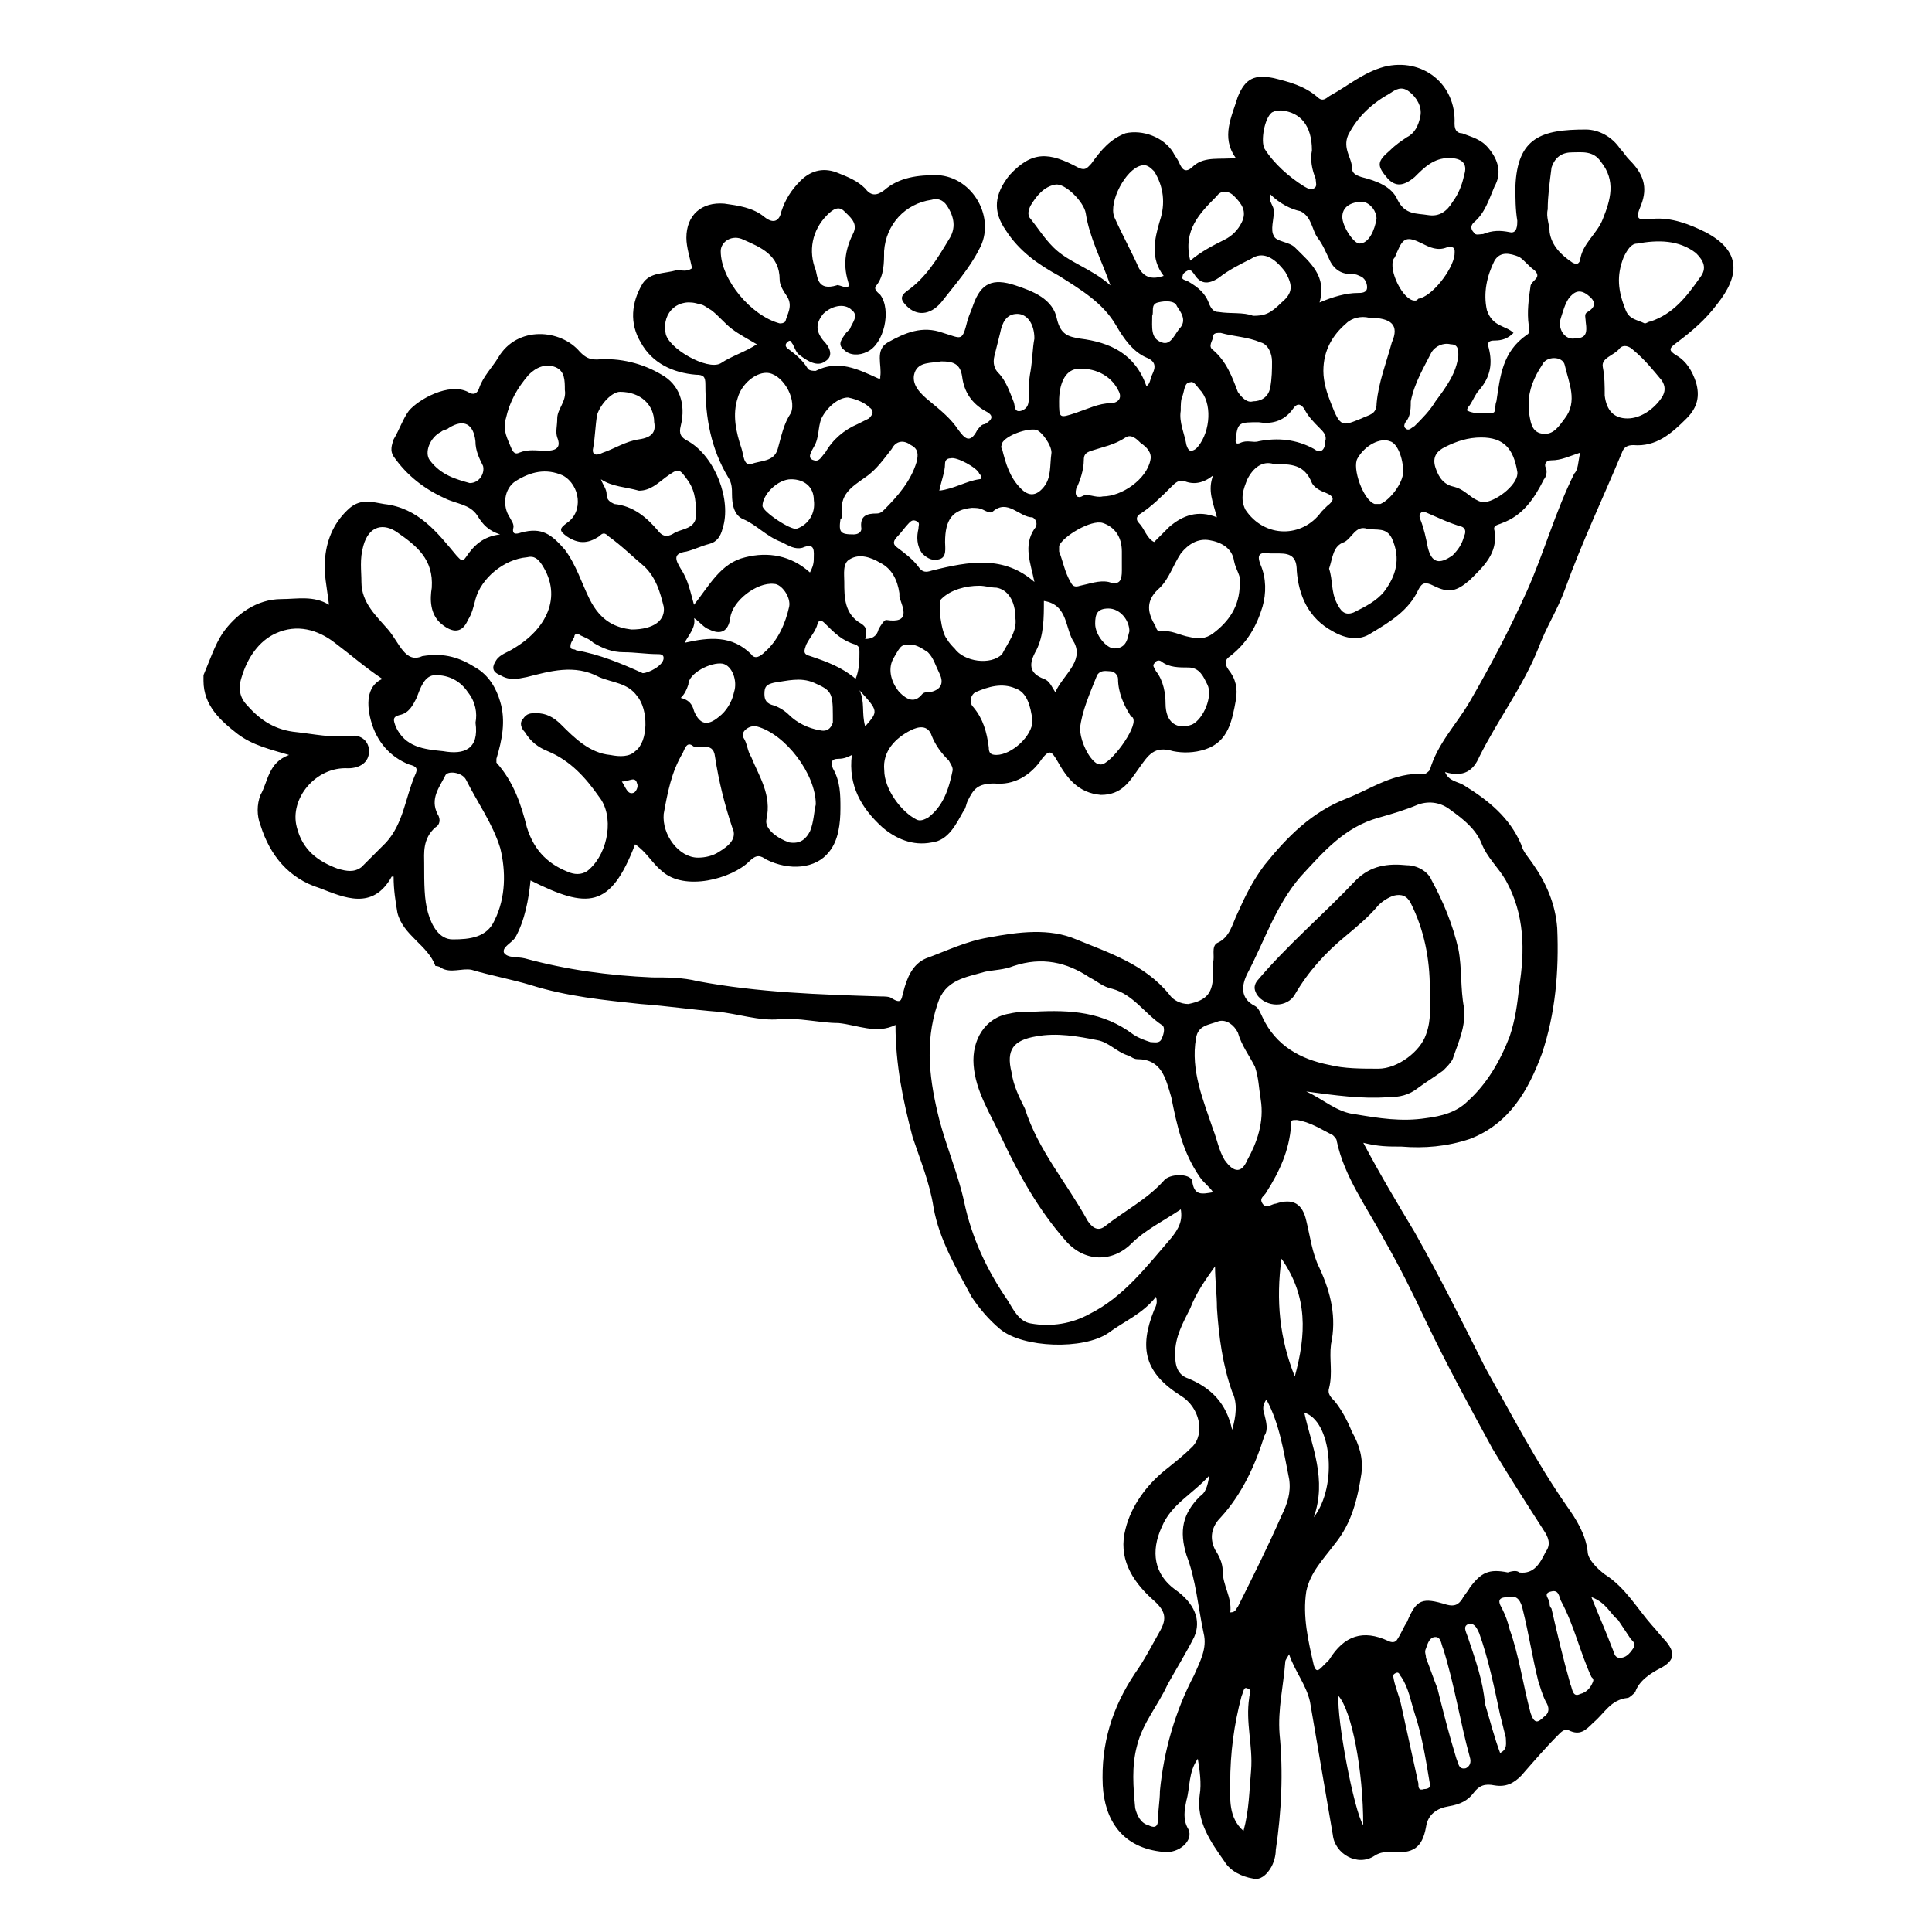 <?xml version="1.0" encoding="UTF-8"?>
<!-- Uploaded to: SVG Repo, www.svgrepo.com, Generator: SVG Repo Mixer Tools -->
<svg fill="#000000" width="800px" height="800px" version="1.1" viewBox="144 144 512 512" xmlns="http://www.w3.org/2000/svg">
 <path d="m505.29 446.85c4.535 8.566 9.07 16.121 13.602 23.68 6.551 11.586 12.594 23.68 18.641 35.77 7.055 12.594 13.602 25.191 21.664 36.777 2.519 3.527 5.039 7.559 5.543 12.09 0 2.016 2.519 4.535 4.535 6.047 5.543 3.527 8.566 9.07 12.594 13.602 1.008 1.008 2.016 2.519 3.527 4.031 2.519 3.023 2.519 5.039-1.008 7.055-3.023 1.512-6.047 3.527-7.055 6.551-0.504 0.504-1.512 1.512-2.016 1.512-4.535 0.504-6.047 4.031-9.07 6.551-2.016 2.016-3.527 3.527-6.551 2.016-1.008-0.504-2.016 0.504-2.519 1.008-3.527 3.527-6.551 7.055-10.078 11.082-2.016 2.016-4.031 3.023-7.055 2.519-2.519-0.504-4.031 0-5.543 2.016-1.512 2.016-3.527 3.023-6.551 3.527s-5.543 2.016-6.047 5.543c-1.008 5.543-3.527 7.055-9.07 6.551-1.512 0-3.023 0-4.535 1.008-4.535 3.023-10.578-0.504-11.082-5.543-2.016-11.586-4.031-23.68-6.047-35.266-1.008-4.535-4.031-8.062-5.543-12.594-0.504 1.008-1.008 1.512-1.008 2.016-0.504 6.551-2.016 12.594-1.512 19.145 1.008 10.078 0.504 20.656-1.008 30.73 0 1.512-0.504 3.527-1.512 5.039-1.008 1.512-2.519 3.023-4.535 2.519-3.023-0.504-6.047-2.016-7.559-4.535-3.527-5.039-7.559-10.578-6.551-17.633 0.504-3.023 0-6.551-0.504-9.574-2.519 3.527-2.016 7.559-3.023 11.082-0.504 2.519-1.008 5.039 0.504 7.559 1.512 3.023-2.519 6.551-6.551 6.047-11.082-1.008-15.617-8.566-16.121-17.633-0.504-11.082 2.519-20.656 8.566-29.727 2.519-3.527 4.535-7.559 6.551-11.082 2.016-3.527 1.512-5.543-2.016-8.566-5.543-5.039-9.07-11.082-7.055-18.641 1.512-6.047 5.543-11.586 10.578-15.617 2.519-2.016 5.039-4.031 7.055-6.047 3.527-3.527 2.016-10.578-3.023-13.602-9.574-6.047-11.082-12.594-7.055-22.672 0.504-1.008 1.008-2.016 0.504-3.527-3.527 4.535-8.566 6.551-12.594 9.574-6.551 4.535-22.672 4.031-28.719-1.008-3.023-2.519-5.543-5.543-7.559-8.566-4.031-7.559-8.566-15.113-10.078-23.68-1.008-6.551-3.527-12.594-5.543-18.641-2.519-9.574-4.535-19.145-4.535-29.727-5.039 2.519-10.078 0-15.113-0.504-5.039 0-10.578-1.512-15.617-1.008-5.543 0.504-11.082-1.512-16.625-2.016-6.551-0.504-13.098-1.512-20.152-2.016-9.574-1.008-19.648-2.016-29.223-5.039-5.039-1.512-10.578-2.519-15.617-4.031-2.519-0.504-5.543 1.008-8.062-0.504-0.504-0.504-1.512-0.504-1.512-0.504-2.016-5.543-8.566-8.062-10.078-14.105-0.504-3.023-1.008-6.047-1.008-9.574h-0.504c-5.039 9.07-12.594 5.543-19.145 3.023-8.062-2.519-13.098-8.566-15.617-16.625-1.008-2.519-1.008-5.543 0-8.062 2.016-3.527 2.016-8.566 7.559-10.578-5.039-1.512-9.574-2.519-13.602-5.543-4.535-3.527-9.07-7.559-9.07-14.105v-1.512c1.512-3.527 3.023-8.062 5.039-11.082 3.527-5.039 9.07-9.07 15.617-9.07 4.031 0 8.566-1.008 12.594 1.512-0.504-4.535-1.512-8.566-1.008-12.594 0.504-5.039 2.519-9.574 6.551-13.098 3.023-2.519 6.047-1.512 9.07-1.008 9.07 1.008 14.105 7.559 19.145 13.602 1.008 1.008 1.512 2.016 2.519 0.504 2.016-3.023 4.535-5.543 9.07-6.047-3.023-1.008-4.535-2.519-6.047-5.039-2.016-3.023-5.543-3.023-8.566-4.535-5.543-2.519-10.078-6.047-13.602-11.082-1.008-1.512-0.504-3.023 0-4.535 1.512-2.519 2.519-5.543 4.031-7.559 2.519-3.023 10.578-7.559 15.617-5.039 1.512 1.008 2.519 0.504 3.023-1.008 1.008-3.023 3.527-5.543 5.039-8.062 5.039-8.566 16.625-7.559 21.664-1.512 1.512 1.512 2.519 2.016 4.535 2.016 6.047-0.504 12.09 1.008 17.129 4.031 4.535 2.519 6.551 7.559 5.039 13.602-0.504 2.016 0 3.023 2.016 4.031 7.055 4.031 11.586 15.617 9.07 23.176-0.504 2.016-1.512 3.527-3.527 4.031-2.016 0.504-4.031 1.512-6.047 2.016-3.527 0.504-3.023 2.016-1.512 4.535 2.016 3.023 2.519 6.047 3.527 9.574 4.031-5.039 7.055-11.082 13.602-12.594 6.047-1.512 12.09-0.504 17.129 4.031 0.504-1.008 1.008-2.016 1.008-3.527 0-2.016 0.504-4.535-3.023-3.023-2.016 0.504-3.527-0.504-5.543-1.512-4.031-1.512-6.551-4.535-10.078-6.047-2.519-1.008-3.023-4.031-3.023-6.551 0-1.512 0-3.023-1.008-4.535-4.535-7.559-6.047-15.617-6.047-24.688 0-2.016-0.504-2.519-2.519-2.519-6.047-0.504-11.586-3.023-14.609-8.566-3.023-5.039-2.519-10.578 0.504-15.617 2.016-3.023 5.543-2.519 9.07-3.527 1.512 0 2.519 0.504 4.031-0.504-0.504-2.519-1.512-5.543-1.512-8.062 0-6.047 4.031-9.574 10.078-9.07 3.527 0.504 7.559 1.008 10.578 3.527 2.519 2.016 4.031 1.008 4.535-1.512 1.008-3.023 2.519-5.543 5.039-8.062 3.023-3.023 6.551-3.527 10.078-2.016 2.519 1.008 5.039 2.016 7.055 4.031 1.512 2.016 3.023 2.016 5.039 0.504 4.031-3.527 9.07-4.031 14.105-4.031 9.574 0.504 15.617 11.586 11.082 19.648-2.519 5.039-6.551 9.574-10.078 14.105-3.023 3.527-6.551 3.527-9.07 1.008-1.512-1.512-2.016-2.519 0-4.031 5.039-3.527 8.062-8.566 11.082-13.602 2.016-3.023 1.512-6.047-0.504-9.07-1.008-1.512-2.519-2.016-4.031-1.512-7.055 1.008-12.09 6.551-12.594 13.602 0 3.023 0 6.551-2.016 9.07-1.008 1.008 0.504 2.016 1.008 2.519 3.023 4.031 1.008 13.098-3.527 15.113-2.016 1.008-4.535 1.008-6.047-0.504-2.016-1.512-0.504-3.023 0.504-4.535 0.504-0.504 0.504-0.504 1.008-1.008 0.504-1.512 2.519-3.527 0.504-5.039-2.016-2.016-5.543-1.008-7.559 1.008-2.016 2.519-2.016 4.535 0 7.055 1.512 1.512 3.023 4.031 0.504 5.543-2.016 1.512-4.535 0-6.551-1.512-1.008-0.504-1.512-2.016-2.016-3.023-0.504-0.504-0.504-1.512-1.512-0.504-0.504 0.504-0.504 1.008 0 1.512 2.016 1.512 4.031 3.023 5.543 5.543 0.504 0.504 1.512 0.504 2.016 0.504 6.047-3.023 11.082-0.504 16.625 2.016h0.504v-0.504c0.504-3.023-1.512-7.055 2.016-9.07 4.535-2.519 9.07-4.535 14.609-2.519 5.039 1.512 5.039 2.519 6.551-3.527 0.504-1.512 1.008-2.519 1.512-4.031 2.016-5.543 5.039-7.055 11.082-5.039 4.535 1.512 10.078 3.527 11.082 9.07 1.008 4.031 3.023 4.535 6.047 5.039 8.062 1.008 14.609 4.031 17.633 12.594 1.008-0.504 1.008-2.016 1.512-3.023 1.008-2.016 1.008-3.527-1.512-4.535-3.527-1.512-6.047-5.039-8.062-8.566-3.527-6.047-9.574-9.574-15.113-13.098-5.543-3.023-10.578-6.551-14.105-12.09-3.527-5.039-3.023-9.574 1.008-14.609 6.047-6.551 10.578-6.047 18.137-2.016 2.016 1.008 2.519 0 3.527-1.008 2.519-3.527 5.039-6.551 9.07-8.062 4.535-1.008 10.078 1.008 12.594 5.039 0.504 1.008 1.008 1.512 1.512 2.519 1.008 2.519 2.016 3.023 4.031 1.008 3.023-2.519 7.055-1.512 11.082-2.016-4.031-5.543-1.008-11.082 0.504-16.121 2.016-5.039 4.535-6.047 9.574-5.039 4.031 1.008 8.062 2.016 11.586 5.039 1.512 1.512 2.519 0 3.527-0.504 4.57-2.504 8.598-6.031 14.141-7.543 10.078-2.519 19.145 4.535 18.641 15.113 0 2.016 1.008 2.519 2.016 2.519 2.519 1.008 5.039 1.512 7.055 4.031 2.519 3.023 3.527 6.551 1.512 10.078-1.512 3.527-2.519 7.055-5.543 9.574-1.008 1.008-0.504 2.016 0 2.519 0.504 1.008 1.512 0.504 2.519 0.504 2.519-1.008 4.535-1.008 7.055-0.504 2.016 0.504 2.016-2.016 2.016-3.023-0.504-3.023-0.504-6.047-0.504-9.07 0.504-13.098 7.055-15.113 18.641-15.113 3.527 0 7.055 2.016 9.07 5.039 1.008 1.008 1.512 2.016 2.519 3.023 3.527 3.527 5.039 7.055 3.023 12.09-1.512 3.527-1.008 4.031 3.023 3.527 5.039-0.504 10.078 1.512 14.105 3.527 9.574 5.039 9.07 11.586 3.023 19.145-3.023 4.031-6.551 7.055-10.578 10.078-2.016 1.512-2.519 2.016 0 3.527 2.519 1.512 4.031 4.031 5.039 7.055 1.008 3.527 0.504 6.551-2.519 9.574-4.031 4.031-8.062 7.559-14.105 7.055-1.512 0-2.519 0.504-3.023 2.016-5.039 12.09-10.578 23.68-15.113 36.273-2.016 5.543-5.039 10.078-7.055 15.617-4.039 10.066-10.586 18.633-15.625 28.707-1.512 3.527-4.031 5.543-9.07 4.031 1.008 2.519 3.527 2.519 5.039 3.527 6.551 4.031 12.09 8.566 15.113 15.617 0.504 2.016 2.016 3.527 3.023 5.039 3.527 5.039 6.047 10.578 6.551 17.129 0.504 11.586-0.504 22.672-4.031 33.25-3.527 9.574-8.566 18.641-19.145 22.672-6.047 2.016-12.09 2.519-18.137 2.016-3.527 0-6.047 0-10.078-1.008zm57.438-182.88c-3.023 1.008-5.039 2.016-7.559 2.016-1.512 0-2.016 1.008-1.512 2.016s0 2.519-0.504 3.023c-2.519 5.039-5.543 9.574-11.082 11.586-1.008 0.504-2.519 0.504-2.016 2.016 1.008 6.047-3.023 9.574-6.551 13.098-3.527 3.023-5.543 3.527-9.574 1.512-2.016-1.008-3.023-1.008-4.031 1.008-2.519 5.543-7.559 8.566-12.594 11.586-3.023 2.016-6.551 1.512-10.078-0.504-6.551-3.527-9.07-9.574-9.574-16.121 0-3.527-1.512-4.535-4.535-4.535h-2.519c-3.023-0.504-3.527 0.504-2.519 3.023 1.512 3.527 1.512 7.559 0.504 11.082-1.512 5.039-4.031 9.574-8.566 13.098-1.512 1.008-1.512 2.016-0.504 3.527 2.016 2.519 2.519 5.039 2.016 8.062-1.008 5.543-2.016 11.082-8.062 13.098-3.023 1.008-6.047 1.008-8.566 0.504-5.039-1.512-6.551 1.008-9.07 4.535s-4.535 7.055-10.078 7.055c-6.047-0.504-9.07-4.535-11.586-9.07-1.512-2.519-2.016-3.023-4.031-0.504-3.023 4.535-7.559 7.055-12.594 6.551-4.535 0-5.543 1.512-7.055 4.535-0.504 1.008-0.504 2.016-1.008 2.519-2.016 3.527-4.031 8.062-8.566 8.566-5.039 1.008-9.574-1.008-13.098-4.031-5.543-5.039-9.07-11.082-8.062-19.145-1.008 0.504-2.016 1.008-3.527 1.008-2.016 0-2.016 1.008-1.512 2.519 2.016 3.527 2.016 7.055 2.016 10.578 0 4.031-0.504 8.566-3.023 11.586-3.527 4.535-10.578 5.039-16.625 2.016-1.512-1.008-2.519-1.512-4.535 0.504-4.535 4.535-17.129 8.062-23.176 2.519-2.519-2.016-4.031-5.039-7.055-7.055-6.551 17.129-12.594 17.129-27.711 9.574-0.504 5.039-1.512 10.578-4.031 15.113-1.008 1.512-3.527 2.519-3.023 4.031 1.008 1.512 3.527 1.008 5.543 1.512 11.082 3.023 22.168 4.535 33.754 5.039 4.031 0 8.062 0 12.09 1.008 16.121 3.023 32.242 3.527 48.367 4.031 1.008 0 2.519 0 3.023 0.504 2.519 1.512 2.519 0.504 3.023-1.512 1.008-4.031 2.519-7.559 6.047-9.07 5.543-2.016 10.578-4.535 16.625-5.543 8.062-1.512 16.121-2.519 23.176 0.504 8.566 3.527 18.137 6.551 24.688 14.609 1.008 1.512 3.023 2.519 5.039 2.519 5.039-1.008 6.551-3.023 6.551-8.062v-3.023c0.504-1.512-0.504-4.031 1.008-5.039 3.527-1.512 4.031-5.039 5.543-8.062 2.016-4.535 4.031-8.566 7.055-12.594 6.047-7.559 12.594-14.105 21.664-17.633 6.551-2.519 12.594-7.055 20.656-6.551 0.504 0 1.008-0.504 1.512-1.008 2.016-7.055 7.055-12.09 10.578-18.137 5.543-9.574 10.578-19.145 15.113-29.223 4.535-10.078 7.559-21.16 12.594-31.234 1.027-1 1.027-3.016 1.531-5.535zm-16.125 296.75c4.031 0.504 5.543-2.519 7.055-5.543 1.512-2.016 0.504-4.031-0.504-5.543-4.535-7.055-9.07-14.105-13.602-21.664-6.047-11.082-12.09-22.168-17.633-33.754-3.527-7.559-7.055-14.609-11.082-21.664-4.535-8.566-10.578-16.625-12.594-26.199 0-0.504-0.504-1.008-1.008-1.512-3.023-1.512-6.047-3.527-9.574-4.031-1.512 0-1.512 0-1.512 1.512-0.504 6.551-3.023 12.09-6.551 17.633-0.504 1.008-2.016 1.512-1.008 3.023 1.008 1.512 2.519 0 3.527 0 4.535-1.512 7.055 0 8.062 4.535 1.008 4.031 1.512 8.566 3.527 12.594 3.023 6.551 4.535 13.098 3.023 20.152-0.504 4.031 0.504 7.559-0.504 11.586-0.504 1.512 0.504 2.519 1.512 3.527 2.016 2.519 3.527 5.543 4.535 8.062 2.016 3.527 3.023 7.055 2.519 11.082-1.008 6.551-2.519 13.098-7.055 18.641-3.023 4.031-6.551 7.559-7.559 12.594-1.008 6.551 0.504 13.098 2.016 19.648 0.504 1.512 1.008 1.512 2.016 0.504 0.504-0.504 1.512-1.512 2.016-2.016 4.031-6.551 9.07-8.062 15.617-5.039 1.008 0.504 2.016 0.504 2.519-0.504 1.008-1.512 1.512-3.023 2.519-4.535 2.519-6.047 4.031-6.551 10.578-4.535 2.016 0.504 3.023 0 4.031-1.512 0.504-1.008 1.512-2.016 2.016-3.023 3.023-4.031 5.039-5.039 10.078-4.031 1.504-0.492 2.512-0.492 3.016 0.012zm-56.426-127.46c4.535 2.016 8.062 5.543 13.098 6.047 6.047 1.008 12.09 2.016 18.641 1.008 4.031-0.504 8.062-1.512 11.082-4.535 5.039-4.535 8.566-10.578 11.082-17.129 1.512-4.535 2.016-8.566 2.519-13.098 1.512-9.574 1.512-19.145-3.527-28.215-2.016-3.527-5.039-6.047-6.551-10.078-1.512-3.527-4.535-6.047-8.062-8.566-2.519-2.016-5.543-2.519-8.566-1.512-3.527 1.512-7.055 2.519-10.578 3.527-9.07 2.519-14.609 9.07-20.656 15.617-6.551 7.559-9.574 17.129-14.105 25.695-1.512 3.023-2.016 6.551 2.016 8.566 1.008 0.504 1.512 2.016 2.016 3.023 3.527 7.559 10.078 11.082 17.633 12.594 4.031 1.008 8.566 1.008 13.098 1.008 5.039 0 11.082-4.535 12.594-9.07 1.512-4.031 1.008-8.062 1.008-12.09 0-8.062-1.512-15.617-5.039-22.672-1.008-2.016-2.519-2.519-4.535-2.016-1.512 0.504-3.023 1.512-4.031 2.519-2.519 3.023-5.543 5.543-8.566 8.062-5.543 4.535-10.078 9.574-13.602 15.617-2.016 3.527-7.559 3.527-10.078 0-0.504-1.008-1.008-2.016 0-3.527 8.062-9.574 17.633-17.633 26.199-26.703 4.031-4.031 8.566-4.535 13.602-4.031 2.519 0 5.543 1.512 6.551 4.031 3.023 5.543 5.543 11.586 7.055 18.137 1.008 5.039 0.504 10.578 1.512 15.617 0.504 5.039-1.512 9.07-3.023 13.602-0.504 1.008-1.512 2.016-2.519 3.023-2.016 1.512-4.535 3.023-6.551 4.535-2.519 2.016-5.039 2.519-8.062 2.519-7.039 0.508-14.09-0.5-21.648-1.508zm-33.25 31.234c-4.535 3.023-9.574 5.543-13.098 9.07-5.039 5.039-12.594 5.039-17.633-1.008-7.055-8.062-12.09-17.129-16.625-26.703-3.023-6.551-7.055-12.594-7.559-19.648-0.504-6.551 3.023-12.594 9.574-13.602 2.016-0.504 4.535-0.504 6.551-0.504 9.574-0.504 18.137 0 26.199 6.047 1.512 1.008 3.023 1.512 4.535 2.016 1.008 0 2.519 0.504 3.023-1.008 0.504-1.008 1.008-3.023 0-3.527-4.535-3.023-7.559-8.062-13.098-9.574-2.519-0.504-4.031-2.016-6.047-3.023-6.047-4.031-12.594-5.543-20.152-3.023-2.519 1.008-5.039 1.008-7.559 1.512-5.039 1.512-10.578 2.016-12.594 8.566-3.527 10.578-2.016 20.656 0.504 30.73 2.016 7.559 5.039 14.609 6.551 21.664 2.016 9.574 6.047 18.137 11.586 26.199 1.512 2.519 3.023 5.543 6.047 6.047 5.543 1.008 11.082 0 15.617-2.519 9.07-4.535 15.113-12.594 21.664-20.152 2.008-2.519 3.016-4.535 2.512-7.559zm-201.02-146.61c6.047-1.008 10.078 0.504 14.105 3.023 3.527 2.016 5.543 5.543 6.551 9.07 1.512 5.039 0.504 10.078-1.008 15.113v1.008c4.535 5.039 6.551 11.082 8.062 17.129 2.016 6.551 6.047 10.078 11.586 12.09 1.512 0.504 3.527 0.504 5.039-1.008 5.039-4.535 6.551-14.105 2.519-19.145-3.527-5.039-7.559-9.574-13.602-12.09-2.519-1.008-4.535-2.519-6.047-5.039-1.008-1.008-1.512-2.519-0.504-3.527 1.008-1.512 2.016-1.512 3.527-1.512 2.519 0 4.535 1.008 6.551 3.023 3.527 3.527 7.559 7.559 13.098 8.062 2.519 0.504 5.039 0.504 6.551-1.008 3.527-2.519 3.527-11.082 0.504-14.609-2.519-3.527-6.551-3.527-10.078-5.039-6.551-3.527-13.098-1.512-19.145 0-2.519 0.504-4.535 1.008-7.055-0.504-2.519-1.008-2.016-2.519-1.008-4.031 1.008-1.512 3.023-2.016 4.535-3.023 8.566-5.039 13.098-13.602 7.559-22.168-1.008-1.512-2.016-2.519-4.031-2.016-6.047 0.504-12.09 5.543-13.602 11.082-0.504 2.016-1.008 4.031-2.016 5.543-1.512 3.527-4.031 3.527-7.055 1.008-3.023-2.519-3.023-6.551-2.519-9.574 0.504-7.559-4.031-11.082-9.07-14.609-3.527-2.519-7.559-2.016-9.07 3.527-1.008 3.527-0.504 6.551-0.504 9.574 0 5.543 4.031 9.07 7.055 12.594 3.023 3.527 4.535 9.07 9.07 7.055zm209.58 142.07c-1.008-1.512-2.519-2.519-3.527-4.031-4.535-6.551-6.047-13.602-7.559-21.16-1.512-5.039-2.519-10.078-9.07-10.078-1.008 0-2.016-1.008-2.519-1.008-3.023-1.008-5.039-3.527-8.062-4.031-5.039-1.008-10.578-2.016-16.121-1.008-6.047 1.008-8.062 3.527-6.551 9.574 0.504 3.527 2.016 6.551 3.527 9.574 3.527 11.082 11.082 19.648 16.625 29.727 1.008 1.512 2.519 3.023 4.535 1.512 5.039-4.031 11.082-7.055 15.617-12.09 1.512-2.016 7.055-2.016 7.559 0 0.512 4.027 2.527 3.523 5.547 3.019zm-220.16-136.03c-4.535-3.023-8.566-6.551-12.594-9.574-4.535-3.527-10.078-5.039-15.617-2.519-4.535 2.016-7.559 6.551-9.07 11.586-1.008 3.023-0.504 5.543 1.512 7.559 3.527 4.031 7.559 6.551 13.098 7.055 4.535 0.504 9.07 1.512 14.105 1.008 3.023-0.504 5.039 1.512 5.039 4.031 0 3.023-2.519 4.535-5.543 4.535-8.566-0.504-15.617 8.062-13.602 15.617 1.512 6.047 5.543 9.07 11.082 11.082 2.016 0.504 4.031 1.008 6.047-0.504 2.016-2.016 4.535-4.535 6.551-6.551 4.535-5.039 5.039-11.586 7.559-17.633 1.008-2.016 0.504-2.519-1.512-3.023-5.039-2.016-8.566-6.047-10.078-11.586-1.512-5.539-0.504-9.57 3.023-11.082zm11.086 48.871c0 5.543 0 9.574 1.008 13.098 1.008 3.527 3.023 7.055 6.551 7.055 4.535 0 9.07-0.504 11.082-5.039 3.023-6.047 3.023-13.098 1.512-19.145-2.016-6.551-6.047-12.09-9.07-18.137-1.008-2.016-5.039-2.519-5.543-1.008-1.512 3.023-4.031 6.047-2.016 10.078 1.008 1.512 0.504 3.023-0.504 3.527-3.523 3.019-3.019 7.051-3.019 9.57zm54.914-61.969c6.047 0 9.07-2.519 8.566-6.047-1.008-4.031-2.016-7.559-5.039-10.578-3.023-2.519-6.047-5.543-9.574-8.062-1.008-1.008-1.512-1.008-2.519 0-3.023 2.016-5.543 2.016-8.566 0-2.016-1.512-2.016-2.016 0-3.527 4.535-3.023 3.527-10.078-1.008-12.594-4.535-2.016-8.566-1.008-12.594 1.512-3.023 2.016-3.527 6.551-1.512 9.574 0.504 1.008 1.008 1.512 1.008 2.519-0.504 2.016 0.504 2.016 2.016 1.512 5.543-1.512 8.062 0.504 11.586 4.535 3.023 4.031 4.535 9.07 6.551 13.098 3.023 6.043 7.055 7.555 11.086 8.059zm153.16 224.2c-4.535 5.039-10.078 7.559-12.594 13.602-3.023 6.551-2.016 12.594 3.527 16.625 5.039 3.527 7.055 8.062 5.039 12.594-2.016 4.031-4.535 8.062-7.055 12.594-2.519 5.543-6.551 10.078-8.062 16.121-1.512 5.543-1.008 11.082-0.504 16.625 0.504 2.016 1.512 4.031 3.527 4.535 1.008 0.504 2.519 1.008 2.519-1.512s0.504-5.039 0.504-7.559c1.008-10.578 4.031-21.16 9.07-30.73 1.512-3.527 3.527-7.055 2.519-11.082-1.512-7.055-2.016-14.105-4.535-20.656-2.016-6.551-1.008-11.082 3.527-15.617 1.508-1.004 2.012-2.516 2.516-5.539zm13.605-99.754c-0.504-3.023-0.504-5.543-1.512-8.566-1.512-3.023-3.527-5.543-4.535-9.07-1.008-2.016-3.023-3.527-5.039-3.023-2.519 1.008-5.543 1.008-6.047 4.535-1.512 8.566 2.016 16.625 4.535 24.184 1.008 2.519 1.512 5.543 3.023 8.062 2.519 3.527 4.535 3.527 6.047 0 2.519-4.535 4.535-10.074 3.527-16.121zm1.512 79.602c-1.008 1.512-1.008 2.519-0.504 4.031 0.504 2.016 1.008 4.031 0 5.543-2.519 8.062-6.047 15.617-11.586 21.664-2.519 2.519-3.023 5.543-1.512 8.566 1.008 1.512 2.016 3.527 2.016 5.543 0 4.031 2.519 7.055 2.016 11.082 1.512 0 1.512-1.008 2.016-1.512 4.031-8.062 8.062-16.121 11.586-24.184 1.512-3.023 2.519-6.047 2.016-9.574-1.516-7.559-2.519-14.609-6.047-21.16zm42.824-313.88c3.023 0.504 5.039-1.008 6.551-3.527 1.512-2.016 2.519-4.535 3.023-7.055 1.008-3.023-0.504-4.535-4.031-4.535-4.031 0-6.551 2.519-9.07 5.039-3.023 2.519-5.039 2.519-7.055 0.504-3.023-3.527-3.023-4.535 0.504-7.559 1.512-1.512 3.023-2.519 4.535-3.527 2.016-1.008 3.023-3.023 3.527-5.543 0.504-2.519-1.008-5.039-3.023-6.551s-3.527-0.504-5.039 0.504c-4.535 2.519-8.566 6.047-11.082 11.082-1.512 3.535 1.008 6.055 1.008 8.574 0 1.512 1.008 2.016 2.519 2.519 4.031 1.008 8.062 2.519 9.574 6.047 2.012 4.027 5.035 3.523 8.059 4.027zm-49.879 97.742c0.504-2.016-1.008-3.527-1.512-6.047-0.504-3.527-3.527-5.039-6.551-5.543-3.023-0.504-5.543 1.008-7.559 3.527-2.016 3.023-3.023 6.551-5.543 9.07-3.527 3.023-3.527 6.047-1.512 9.574 0.504 0.504 0.504 2.016 1.512 2.016 3.023-0.504 5.039 1.008 8.062 1.512 2.016 0.504 4.031 0.504 6.047-1.008 4.031-3.027 7.055-7.059 7.055-13.102zm-143.59 72.547c2.016 0 4.031-0.504 5.543-1.512 2.519-1.512 5.039-3.527 3.527-6.551-2.016-6.047-3.527-12.09-4.535-18.641-0.504-4.535-4.535-1.512-6.047-3.023-1.512-1.008-2.016 1.008-2.519 2.016-3.023 5.039-4.031 10.578-5.039 16.121-0.5 5.543 4.031 11.59 9.07 11.59zm89.176-73.051c-1.008-5.039-3.023-9.574 0-14.105 1.008-1.008 0.504-2.519-0.504-3.023-3.527 0-6.551-5.039-10.578-1.512-0.504 0.504-1.512 0-2.519-0.504-1.008-0.504-2.016-0.504-3.023-0.504-5.039 0.504-7.055 3.023-7.055 9.07 0 1.512 0.504 4.031-1.512 4.535-1.512 0.504-3.023 0-4.535-1.512-1.512-2.016-1.512-4.535-1.008-6.551 0-1.008 0.504-1.512-0.504-2.016-1.008-0.504-1.512 0-2.016 0.504-1.008 1.008-2.016 2.519-3.023 3.527s-1.512 2.016 0 3.023c2.016 1.512 4.031 3.023 5.543 5.039 1.008 1.512 2.016 1.512 3.527 1.008 10.078-2.523 19.145-4.035 27.207 3.019zm88.668-70.031c-2.016-0.504-4.535 0-6.047 1.512-3.527 3.023-6.047 7.055-6.047 12.594 0 3.023 1.008 6.047 2.016 8.566 2.519 6.551 3.023 6.047 8.062 4.031 2.016-1.008 4.031-1.008 4.031-4.031 0.504-5.543 2.519-10.578 4.031-16.121 2.016-4.535 0-6.551-6.047-6.551zm47.359-28.719c-0.504 2.016 0.504 4.031 0.504 6.047 0.504 3.527 3.023 6.047 6.047 8.062 1.008 0.504 1.512 0.504 2.016-0.504 0.504-4.535 4.535-7.055 6.047-11.082 2.016-5.039 3.527-10.078-0.504-15.113-2.016-3.023-5.039-2.519-7.559-2.519-2.519 0-4.535 1.008-5.543 4.031-0.504 4.027-1.008 7.555-1.008 11.078zm25.695 30.23c0.504 0 1.008-0.504 1.512-0.504 6.047-2.016 9.574-6.551 13.098-11.586 2.016-2.519 1.008-4.535-1.008-6.551-4.535-3.527-10.078-3.527-15.617-2.519-1.512 0-2.519 1.512-3.527 3.527-2.016 5.039-1.512 9.07 0.504 14.105 1.008 2.519 3.023 2.519 5.039 3.527zm-219.66 127.46c0-8.062-8.062-18.641-15.617-20.656-2.016-0.504-4.535 1.512-3.527 3.023 1.008 1.512 1.008 3.527 2.016 5.039 2.016 5.039 5.543 10.078 4.031 16.625-0.504 2.519 3.023 5.039 6.047 6.047 3.023 0.504 4.535-1.008 5.543-3.023 1.004-2.519 1.004-5.039 1.508-7.055zm52.898-49.375c0-4.535-2.016-7.559-5.039-8.062-1.512 0-3.023-0.504-4.535-0.504-3.527 0-7.559 1.008-10.078 3.527-1.008 1.008 0 9.07 1.512 10.578 0.504 1.008 1.512 2.016 2.016 2.519 2.519 3.527 9.574 4.535 12.594 1.512 1.516-3.019 4.035-6.043 3.531-9.57zm132-75.57c-1.512 1.512-3.023 2.016-5.039 2.016-1.512 0-2.016 0.504-1.512 2.016 1.008 4.031 0.504 7.559-2.519 11.082-1.008 1.008-1.512 2.519-2.519 4.031-0.504 0.504-1.008 1.512-0.504 1.512 2.016 1.008 4.535 0.504 6.551 0.504 1.008 0 0.504-2.016 1.008-3.023 1.008-6.551 1.512-13.098 8.062-17.633 1.008-0.504 0.504-1.512 0.504-2.519-0.504-3.527 0-7.055 0.504-10.578 0.504-1.512 3.023-2.016 1.008-4.031-1.512-1.008-2.519-2.519-4.031-3.527-2.519-1.008-5.039-1.512-6.551 1.008-2.016 4.031-3.023 8.566-2.016 13.098 1.516 4.535 5.043 4.031 7.055 6.047zm-74.562 290.7c1.008-3.527 1.512-7.055 0-10.078-2.519-7.055-3.527-14.609-4.031-22.168 0-3.527-0.504-7.559-0.504-11.082-2.519 3.527-5.039 7.055-6.551 11.082-2.016 4.031-4.031 7.559-4.031 12.09 0 3.023 0.504 5.543 3.527 6.551 6.047 2.519 10.078 6.551 11.59 13.605zm-200.52-187.42c0.504-2.519 0-5.543-2.016-8.062-2.016-3.023-5.039-4.535-8.566-4.535-3.023 0-4.031 3.527-5.039 6.047-1.008 2.016-2.016 4.031-4.535 4.535-2.016 0.504-1.512 1.512-1.008 3.023 2.519 5.543 7.559 6.047 12.594 6.551 5.547 1.004 9.578-0.508 8.57-7.559zm211.6-68.52c-3.023-1.008-5.543 1.008-7.055 4.031-1.008 2.519-2.016 5.039-0.504 8.062 5.039 7.559 15.113 7.559 20.152 0.504 0.504-0.504 1.008-1.008 1.512-1.512 2.016-1.512 2.016-2.519-0.504-3.527-1.512-0.504-3.023-1.512-3.527-2.519-2.016-5.039-5.543-5.039-10.074-5.039zm-103.28 81.113c0 5.039 4.535 11.082 8.566 13.098 1.008 0.504 2.016 0 3.023-0.504 4.031-3.023 5.543-7.559 6.551-12.594 0-1.008-0.504-1.512-1.008-2.519-2.016-2.016-3.527-4.031-4.535-6.551-1.008-3.023-3.527-2.519-5.543-1.512-4.031 2.019-7.559 5.543-7.055 10.582zm117.89-53.402c1.008 3.023 0.504 6.047 2.016 9.07 1.008 2.016 2.016 3.527 4.535 2.519 3.023-1.512 6.047-3.023 8.062-5.543 3.023-4.031 4.535-8.566 2.016-14.105-1.512-3.023-4.031-2.016-6.551-2.519-3.023-1.008-4.031 2.519-6.047 3.527-3.023 1.004-3.023 4.027-4.031 7.051zm-20.152-67.008c3.023 0 4.535-0.504 7.559-3.527 3.023-2.519 3.023-4.535 1.008-8.062-3.023-4.031-6.047-5.543-9.07-3.527-3.023 1.512-6.047 3.023-8.566 5.039-3.023 2.016-5.039 1.512-6.551-1.008-0.504-0.504-0.504-1.008-1.512-1.008-1.008 0.504-1.512 1.008-1.512 1.512-0.504 1.008 0.504 1.008 1.512 1.512 2.519 1.512 4.535 3.023 5.543 6.047 0.504 1.008 1.008 2.016 2.519 2.016 3.023 0.504 6.551 0 9.07 1.008zm60.457 32.246c-3.527 0-6.551 1.008-9.574 2.519-2.016 1.008-3.527 2.519-2.519 5.543 1.008 3.023 2.519 4.535 5.039 5.039 2.016 0.504 3.527 2.016 5.039 3.023 1.008 0.504 1.512 1.008 3.023 1.008 3.527-0.504 9.07-5.039 8.566-8.062-1.012-6.051-3.527-9.07-9.574-9.07zm-242.84-12.598c0-2.519 0-5.039-2.519-6.047s-5.039 0-7.055 2.016c-3.023 3.527-5.039 7.055-6.047 11.586-1.008 3.023 0.504 5.543 1.512 8.062 0.504 1.008 1.008 1.512 2.016 1.008 2.519-1.008 4.535-0.504 7.055-0.504 3.023 0 4.031-1.008 3.023-3.527-0.504-1.512 0-3.023 0-5.039 0-2.516 2.519-4.531 2.016-7.555zm158.7-30.227c-3.527-4.535-2.519-9.574-1.008-14.609 1.512-4.535 1.008-9.07-1.512-13.098-1.008-1.008-2.016-2.016-3.527-1.512-4.031 1.008-8.566 9.574-7.055 13.602 2.016 4.535 4.535 9.07 6.551 13.602 1.512 2.519 3.527 3.023 6.551 2.016zm-14.105 2.516c-2.519-7.055-5.543-12.594-6.551-19.145-0.504-3.023-5.543-8.062-8.062-7.559-3.019 0.508-5.035 3.027-6.547 5.547-0.504 1.008-1.008 2.519 0 3.527 2.016 2.519 3.527 5.039 6.047 7.559 4.027 4.027 10.074 5.539 15.113 10.07zm-91.191 23.176c-3.023 0-6.551 3.023-7.559 6.551-1.512 4.535-0.504 9.07 1.008 13.602 0.504 1.512 0.504 4.535 2.519 4.031 2.519-1.008 6.047-0.504 7.055-4.031 1.008-3.527 1.512-6.551 3.527-9.574 1.512-4.027-2.519-10.578-6.551-10.578zm-21.664 71.543c6.551-1.512 12.594-2.016 17.633 3.023 1.008 1.512 2.519 0.504 3.527-0.504 3.527-3.023 5.543-7.559 6.551-12.09 0.504-2.519-2.016-6.047-4.031-6.047-4.535-0.504-11.082 4.535-11.586 9.07-0.504 3.527-2.519 4.535-5.543 3.023-1.512-0.504-2.519-2.016-4.031-3.023 0.504 2.516-1.512 4.531-2.519 6.547zm9.574-103.79c0 7.559 8.062 17.129 15.617 19.145 0.504 0 1.008 0 1.512-0.504 0.504-2.016 2.016-4.031 0.504-6.551-1.008-1.512-2.016-3.023-2.016-4.535 0-6.551-5.039-8.566-9.574-10.578-3.019-1.512-6.043 0.504-6.043 3.023zm106.3 81.617v-2.016c0-4.031-2.016-6.551-5.039-7.559-3.023-1.008-10.578 3.527-11.586 6.047v1.512c1.008 2.519 1.512 5.543 3.023 8.062 0.504 1.008 1.008 1.512 2.519 1.008 2.519-0.504 5.039-1.512 7.559-1.008 3.023 1.008 3.527-0.504 3.527-3.023-0.004 0-0.004-1.008-0.004-3.023zm-68.016 21.16c1.512 0 3.023-0.504 3.527-2.519 0.504-1.008 1.512-2.519 2.016-2.519 6.551 1.008 4.535-3.023 3.527-6.047v-1.008c-0.504-3.527-2.016-6.551-5.039-8.062-2.519-1.512-5.543-2.519-8.062-1.008-2.016 1.008-1.512 4.031-1.512 6.047 0 4.031 0 8.566 4.535 11.082 1.512 1.012 1.512 2.019 1.008 4.035zm-28.719-78.09c-2.519-1.512-4.535-2.519-6.551-4.031-2.016-1.512-3.527-3.527-5.543-5.039-1.008-0.504-2.016-1.512-3.023-1.512-5.543-2.016-10.078 2.016-9.07 7.559 0.504 4.031 11.082 10.078 14.609 8.062 3.031-2.016 6.555-3.023 9.578-5.039zm25.695 50.379c1.008 0 2.016-0.504 2.016-1.512-0.504-3.527 1.512-4.031 4.031-4.031 1.008 0 1.512-0.504 2.016-1.008 3.527-3.527 7.055-7.559 8.566-12.594 0.504-2.016 0.504-3.527-1.512-4.535-2.016-1.512-4.031-1.008-5.039 1.008-2.016 2.519-4.031 5.543-7.055 7.559-3.527 2.519-7.055 4.535-6.047 10.078 0 0.504 0 0.504-0.504 1.008-0.504 3.523 0 4.027 3.527 4.027zm59.953 51.391c0 2.519 1.512 6.551 3.527 8.566 0.504 0.504 1.008 1.008 2.016 1.008 2.519 0 9.574-9.574 8.566-12.09 0 0 0-0.504-0.504-0.504-2.016-3.023-3.527-6.551-3.527-10.078 0-1.008-1.008-2.016-2.016-2.016-1.008 0-2.519-0.504-3.527 1.008-2.016 5.035-4.031 9.57-4.535 14.105zm-126.96-66c0.504 1.512 1.512 2.519 1.512 4.031 0 1.512 1.008 2.016 2.016 2.519 5.039 0.504 8.566 3.527 11.586 7.055 1.512 2.016 3.023 1.512 4.535 0.504 2.016-1.008 5.039-1.008 5.543-4.031 0-3.527 0-6.551-2.016-9.574-2.519-3.527-2.519-3.527-6.047-1.008-2.016 1.512-4.031 3.527-7.055 3.527-3.523-1.008-7.051-1.008-10.074-3.023zm177.34-75.57c-0.504 2.016 1.008 3.023 1.008 4.535 0 2.016-1.008 5.039 0 6.551 0.504 1.512 4.031 1.512 5.543 3.023 4.031 4.031 8.566 7.559 6.551 14.609 3.527-1.512 7.055-2.519 10.078-2.519 1.008 0 2.519 0 2.519-1.512 0-1.008-0.504-2.519-2.016-3.023-1.008-0.504-1.512-0.504-2.519-0.504-2.519 0-4.535-1.512-5.543-4.031-1.008-2.016-1.512-3.527-3.023-5.543-1.512-2.016-1.512-5.543-4.535-7.055-2.523-0.504-5.543-2.012-8.062-4.531zm94.715 59.449c3.527 0 7.055-2.519 9.07-5.543 1.008-1.512 1.008-3.023 0-4.535-2.519-3.023-4.535-5.543-7.559-8.062-1.008-1.008-2.519-1.512-3.527-0.504-1.512 2.016-5.039 2.519-4.535 5.039 0.504 2.519 0.504 5.039 0.504 7.559 0.504 4.031 2.519 6.047 6.047 6.047zm-139.05 20.656c5.039 0 11.586-4.535 12.594-9.574 0.504-2.016-1.008-3.527-2.519-4.535-1.008-1.008-2.519-2.519-4.031-1.512-3.023 2.016-6.047 2.519-9.07 3.527-1.512 0.504-2.016 1.008-2.016 2.519 0 2.519-1.008 5.543-2.016 7.559-0.504 2.016 0.504 2.519 1.512 2.016 1.516-1.008 3.531 0.504 5.547 0zm-18.641 59.449c-0.504-4.031-1.512-7.559-4.535-8.566-3.527-1.512-7.055-0.504-10.578 1.008-1.008 0.504-2.016 2.519-0.504 4.031 2.519 3.023 3.527 6.551 4.031 10.578 0 1.512 0.504 2.016 2.016 2.016 4.027 0 9.57-5.035 9.57-9.066zm-24.184-95.223c-2.519 0.504-6.047 0-7.055 3.023-1.008 3.023 1.512 5.543 4.031 7.559 3.023 2.519 5.543 4.535 7.559 7.559 1.512 2.016 3.023 4.031 5.039 0 0.504-0.504 1.008-1.512 2.016-1.512 2.519-1.512 2.016-2.519 0-3.527-3.527-2.016-5.543-5.039-6.047-9.07-0.504-3.527-2.519-4.031-5.543-4.031zm98.242-55.922c0-6.551-3.023-10.078-8.062-10.578-1.008 0-1.512 0-2.519 0.504-2.016 1.512-3.023 7.559-2.016 9.574 2.519 4.031 6.551 7.559 10.578 10.078 1.008 0.504 1.512 1.008 2.519 0.504 1.008-0.504 0.504-1.512 0.504-2.519-1.004-2.523-1.508-5.043-1.004-7.562zm-24.184 48.367c-1.008 0-2.016 0-2.016 1.008 0 1.008-1.512 2.519 0 3.527 3.527 3.023 5.039 7.055 6.551 11.082 1.008 1.512 2.519 3.023 4.031 2.519 2.016 0 4.031-1.008 4.535-3.527 0.504-2.519 0.504-5.039 0.504-7.055s-1.008-4.535-3.023-5.039c-3.527-1.508-7.055-1.508-10.582-2.516zm-150.13 23.68c0-4.535-3.527-8.062-9.07-8.062-2.016 0-5.039 3.023-6.047 6.047-0.504 3.023-0.504 5.543-1.008 8.566-0.504 2.016 0.504 2.519 2.519 1.512 3.023-1.008 6.047-3.023 9.574-3.527 3.527-0.504 4.535-2.016 4.031-4.535zm100.76-22.168c0-4.031-2.016-6.551-4.535-6.551-3.023 0-4.031 2.519-4.535 5.039l-1.512 6.047c-0.504 2.016 0 3.527 1.008 4.535 2.016 2.016 3.023 5.039 4.031 7.559 0.504 1.008 0 3.023 2.016 2.519 1.512-0.504 2.016-1.512 2.016-3.023 0-2.519 0-5.039 0.504-7.559 0.504-3.023 0.504-6.047 1.008-8.566zm111.34-22.168c0-1.008 0.504-2.519-2.016-2.016-2.519 1.008-4.535 0-6.551-1.008-4.031-2.016-5.039-1.512-6.551 2.016-0.504 1.008-0.504 1.512-1.008 2.016-1.508 3.023 2.523 11.082 5.547 11.082 0.504 0 0.504 0 1.008-0.504 3.527-0.504 9.066-7.555 9.57-11.586zm-163.74 8.059c0.504-0.504 4.031 2.016 3.023-1.008-1.512-5.039-0.504-9.07 1.512-13.098 1.008-2.519-1.008-4.031-2.519-5.543-1.512-1.512-3.023-0.504-4.535 1.008-4.031 4.031-5.039 9.574-3.023 14.609 0.508 2.019 0.508 5.543 5.543 4.031zm-1.008 113.86c0-6.047-0.504-6.551-5.039-8.566-3.527-1.512-7.055-0.504-10.578 0-2.016 0.504-2.519 1.008-2.519 3.023 0 1.512 0.504 2.519 2.519 3.023 1.512 0.504 3.023 1.512 4.031 2.519 2.016 2.016 5.039 3.527 8.062 4.031 2.016 0.504 3.023-0.504 3.527-2.016-0.004-1.008-0.004-2.016-0.004-2.016zm101.77-52.398c-1.008-4.031-2.519-7.055-1.008-11.082-2.519 2.016-5.039 2.519-7.559 1.512-1.512-0.504-2.519 0.504-3.527 1.512-2.519 2.519-5.039 5.039-8.062 7.055-1.008 0.504-1.512 1.512-0.504 2.519 1.512 1.512 2.016 4.031 4.031 5.039 0 0 0.504-0.504 1.008-1.008 1.008-1.008 2.016-2.016 3.023-3.023 3.531-3.027 7.562-4.535 12.598-2.523zm-13.602 49.375c0 5.039 3.023 7.055 7.055 5.543 3.023-1.512 5.543-7.559 4.031-10.578-1.008-2.016-2.016-4.535-5.039-4.535-2.519 0-5.039 0-7.055-1.512-0.504-0.504-1.512-0.504-2.016 0.504-0.504 0.504 0 1.008 0.504 2.016 2.016 2.516 2.519 6.043 2.519 8.562zm96.227-79.602v2.016c0.504 2.519 0.504 5.543 3.527 6.047 3.023 0.504 4.535-2.016 6.047-4.031 3.527-4.535 1.008-9.574 0-14.105-0.504-2.519-5.039-2.519-6.047 0-2.016 3.019-3.527 6.547-3.527 10.074zm-128.47 52.395c0 4.535 0 9.07-2.016 13.098-2.016 3.527-2.016 6.047 2.016 7.559 1.512 0.504 2.016 2.016 3.023 3.527 2.016-4.535 7.559-8.062 5.039-13.098-2.523-3.527-1.516-10.078-8.062-11.086zm2.016-39.297c0-2.016-2.519-5.543-4.031-6.047-2.519-0.504-8.062 1.512-9.07 3.527 0 0.504-0.504 1.008 0 1.512 1.008 4.031 2.016 7.559 5.039 10.578 2.016 2.016 4.031 2.016 6.047-0.504 2.016-2.516 1.512-5.539 2.016-9.066zm-154.17 8.062c2.519 0 4.031-2.519 3.527-4.535-1.008-2.016-2.016-4.031-2.016-6.551-0.504-4.535-3.023-6.047-7.055-3.527-0.504 0.504-1.512 0.504-2.016 1.008-3.023 1.512-4.535 5.543-3.023 7.559 3.023 4.031 7.055 5.039 10.582 6.047zm247.37-3.023c0-3.527-1.512-7.559-3.527-8.062-2.519-1.008-6.551 1.008-8.566 4.535-1.512 2.519 1.512 11.082 4.535 12.09h1.512c2.519-1.004 6.047-5.539 6.047-8.562zm28.215 298.25c-2.519 0-3.527 0.504-2.016 3.023 1.008 2.016 1.512 3.527 2.016 5.543 2.519 7.055 3.527 14.609 5.543 22.168 1.008 3.023 2.016 2.519 3.527 1.008 1.512-1.008 1.512-2.519 0.504-4.031-1.008-2.016-1.512-4.031-2.016-5.543-1.512-6.047-2.519-12.594-4.031-18.641-0.508-2.519-1.516-4.031-3.527-3.527zm-219.66-238.3c2.016 0.504 3.023 1.512 3.527 3.527 1.512 3.527 3.527 4.031 6.551 1.512 2.016-1.512 3.527-4.031 4.031-6.551 1.008-3.023-0.504-7.055-3.023-7.559-3.023-0.504-9.07 2.519-9.07 5.543-0.504 1.512-1.008 2.519-2.016 3.527zm60.961-14.105c-2.519 0-2.519 0-4.535 3.527-1.512 2.519-1.008 6.047 1.512 9.07 2.016 2.016 4.031 3.023 6.047 0.504 0.504-0.504 1.008-0.504 2.016-0.504 2.519-0.504 4.031-2.016 2.519-5.039-1.008-2.016-1.512-4.031-3.023-5.543-1.512-1.008-3.023-2.016-4.535-2.016zm74.062-101.77c3.023-2.519 6.047-4.031 9.07-5.543 2.016-1.008 3.527-2.519 4.535-4.535 1.512-3.023 0-5.039-2.016-7.055-1.512-1.512-3.527-1.512-4.535 0-4.535 4.535-9.07 9.07-7.055 17.133zm74.059 396.5c-2.519-9.07-4.031-19.145-7.055-28.719-0.504-1.008-0.504-3.023-2.016-3.023s-2.016 1.512-2.519 3.023c-0.504 1.008 0 1.512 0 2.519 1.008 2.519 2.016 5.543 3.023 8.062 1.512 6.047 3.023 12.09 5.039 18.641 0.504 1.008 0.504 3.023 2.519 2.519 1.008-0.504 1.512-1.512 1.008-3.023zm-55.922-353.67c-5.039 0-5.543 0-6.047 4.031 0 0.504-0.504 2.016 1.008 1.512 2.016-1.008 3.527 0 5.039-0.504 5.039-1.008 10.078-0.504 14.609 2.016 2.016 1.512 3.023 0 3.023-2.016 0.504-1.512-0.504-2.519-1.512-3.527-1.512-1.512-3.023-3.023-4.031-5.039-1.008-1.512-2.016-1.512-3.023 0-2.519 3.527-6.043 4.031-9.066 3.527zm52.898-17.633c0-1.512 0-3.023-2.016-3.023-2.016-0.504-4.031 0.504-5.039 2.016-2.016 4.031-4.535 8.062-5.543 13.098 0 1.512 0 3.527-1.008 5.039-0.504 0.504-1.008 1.512-0.504 2.016 1.008 1.008 1.512 0 2.519-0.504 2.016-2.016 4.031-4.031 5.543-6.551 3.023-4.031 5.543-7.559 6.047-12.09zm-105.8 12.09c0 4.535 0 4.535 4.535 3.023 3.023-1.008 6.047-2.519 9.07-2.519 1.512 0 3.527-1.008 2.016-3.527-2.016-4.031-6.551-6.047-11.082-5.543-3.027 0.504-4.539 4.031-4.539 8.566zm48.871 378.86c1.512-5.543 1.512-10.578 2.016-16.121 0.504-6.551-1.512-12.594-0.504-19.145 0-1.008 1.008-2.016-0.504-2.519-1.008-0.504-1.008 1.008-1.512 2.016-2.016 7.559-3.023 15.113-3.023 23.176 0 4.031-0.504 9.07 3.527 12.594zm92.699-39.801c0-0.504 0-0.504-0.504-1.008-3.023-6.551-4.535-13.602-8.062-20.152-0.504-1.008-0.504-3.023-2.519-2.519-2.519 0.504-0.504 2.016-0.504 3.023 0 0.504 0 1.008 0.504 1.512 1.512 6.551 3.023 13.098 5.039 20.152 0.504 1.008 0.504 3.527 2.519 2.519 2.019-0.504 3.023-2.016 3.527-3.527zm-212.61-318.41c-3.527 0-7.559 4.031-7.559 7.055 0 1.512 7.559 6.551 9.07 6.047 3.023-1.008 5.039-4.031 4.535-7.559 0-3.527-2.519-5.543-6.047-5.543zm15.113-21.664c-2.519 0-5.543 2.519-7.055 5.543-1.008 2.519-0.504 5.039-2.016 7.559-0.504 1.008-2.016 3.023 0 3.527 1.512 0.504 2.016-1.008 3.023-2.016 2.016-3.527 5.039-6.047 8.566-7.559 1.008-0.504 2.016-1.008 3.023-1.512 1.008-1.008 1.512-2.016 0-3.023-1.008-1.008-3.023-2.016-5.543-2.519zm118.39 259.46c3.023-11.082 3.527-21.16-3.527-31.234-1.508 11.082-0.5 21.16 3.527 31.234zm-116.38-184.9c1.008-2.519 1.008-5.039 1.008-7.055 0-1.008 0-1.512-1.008-2.016-3.527-1.008-5.543-3.023-8.062-5.543-0.504-0.504-1.512-1.512-2.016 0-0.504 2.016-2.016 3.527-3.023 5.543-0.504 1.512-1.008 2.519 1.008 3.023 4.535 1.516 8.566 3.027 12.094 6.047zm86.152-71.035c-0.504 3.023 1.008 6.047 1.512 9.07 0.504 1.512 1.008 2.016 2.519 1.008 3.527-3.527 4.535-11.082 1.512-15.113-1.008-1.008-2.016-3.023-3.023-2.519-1.512 0-1.512 2.016-2.016 3.527-0.504 1.004-0.504 2.516-0.504 4.027zm84.641 355.69c2.016-1.008 1.512-2.519 1.512-4.031-0.504-2.016-1.008-4.031-1.512-6.047-1.512-7.055-3.023-14.609-5.543-21.664-0.504-1.008-1.008-2.519-2.519-2.519-2.016 0.504-1.008 2.016-0.504 3.527 2.016 6.047 4.031 11.586 4.535 17.633 1.512 5.043 2.519 9.074 4.031 13.102zm-20.152-328.98c-1.008 0-1.512 1.008-1.008 2.016 1.008 2.519 1.512 5.039 2.016 7.559 1.008 4.031 3.023 4.535 6.551 2.016 1.512-1.512 2.519-3.023 3.023-5.039 0.504-1.008 0.504-2.016-0.504-2.519-3.531-1.012-6.555-2.523-10.078-4.031zm-16.125 348.13c0-14.609-3.023-30.23-6.551-34.258-0.5 6.047 4.035 30.23 6.551 34.258zm-13.098-81.617c6.551-8.566 4.535-25.695-2.519-27.711 2.016 9.07 6.047 17.637 2.519 27.711zm68.52-312.36c3.527 0 4.031-1.008 3.527-4.535 0-1.008-0.504-2.016 0.504-2.519 2.519-1.512 2.016-3.023 0-4.535-2.016-1.512-3.527-1.008-5.039 1.008-1.008 1.512-1.512 3.527-2.016 5.039-1.008 3.023 1.008 5.543 3.023 5.543zm-37.785 382.89c-1.008-6.047-2.016-12.594-4.031-18.641-1.008-3.023-1.512-6.551-3.527-9.574-0.504-0.504-0.504-1.512-1.512-1.008-1.008 0.504-0.504 1.008-0.504 1.512 0.504 2.519 1.512 4.535 2.016 7.055 1.512 7.055 3.023 13.602 4.535 20.656 0 1.008 0 2.016 1.512 1.512 1.512 0 2.016-1.008 1.512-1.512zm-73.559-388.94c0 3.023-0.504 6.047 2.519 7.055 2.519 1.008 3.527-2.519 5.039-4.031 1.512-2.016 0-4.031-1.008-5.543-0.504-1.512-3.023-1.512-5.039-1.008-2.016 0.504-1.008 2.519-1.512 3.527zm55.922-30.227c-3.527 0-5.543 1.512-5.543 4.031s3.023 7.055 4.535 7.055c2.519 0 4.031-3.527 4.535-6.551 0-2.019-1.512-4.031-3.527-4.535zm-185.4 120.91c0-1.008-1.008-1.008-1.512-1.008-3.023 0-6.047-0.504-9.07-0.504s-5.543-1.008-8.062-2.519c-1.008-1.008-2.519-1.512-3.527-2.016-0.504-0.504-1.512-0.504-1.512 0.504-0.504 1.008-1.008 1.512-1.008 2.519s1.008 0.504 1.512 1.008c6.047 1.008 12.09 3.527 17.633 6.047 1.516-0.004 5.547-2.016 5.547-4.031zm123.43-7.055c0-3.023-2.519-6.047-5.543-6.047s-3.527 1.512-3.527 4.031c0 3.023 3.023 6.551 5.039 6.551 3.531 0 3.531-3.023 4.031-4.535zm122.43 255.93c2.016 5.039 4.031 9.574 5.543 13.602 0.504 1.008 0.504 2.519 2.016 2.519 1.512 0 2.519-1.008 3.527-2.519 1.008-1.512-0.504-2.016-1.008-3.023-1.008-1.512-2.016-3.023-3.023-4.535-2.016-1.508-3.023-4.531-7.055-6.043zm-172.8-293.21c4.031-0.504 7.055-2.519 10.578-3.023 1.008 0 0.504-1.008 0-1.512-0.504-1.512-6.047-4.535-7.559-4.031-1.008 0-1.512 0.504-1.512 1.512 0.004 2.016-1.004 4.535-1.508 7.055zm-19.648 62.473c3.527-4.031 3.527-4.031-1.512-9.574 1.512 3.023 0.504 6.047 1.512 9.574zm-64.488 14.609c1.008 1.512 1.512 3.527 3.023 3.023 0.504 0 1.512-1.512 1.008-2.519-0.504-2.016-2.016-0.504-4.031-0.504z"/>
</svg>